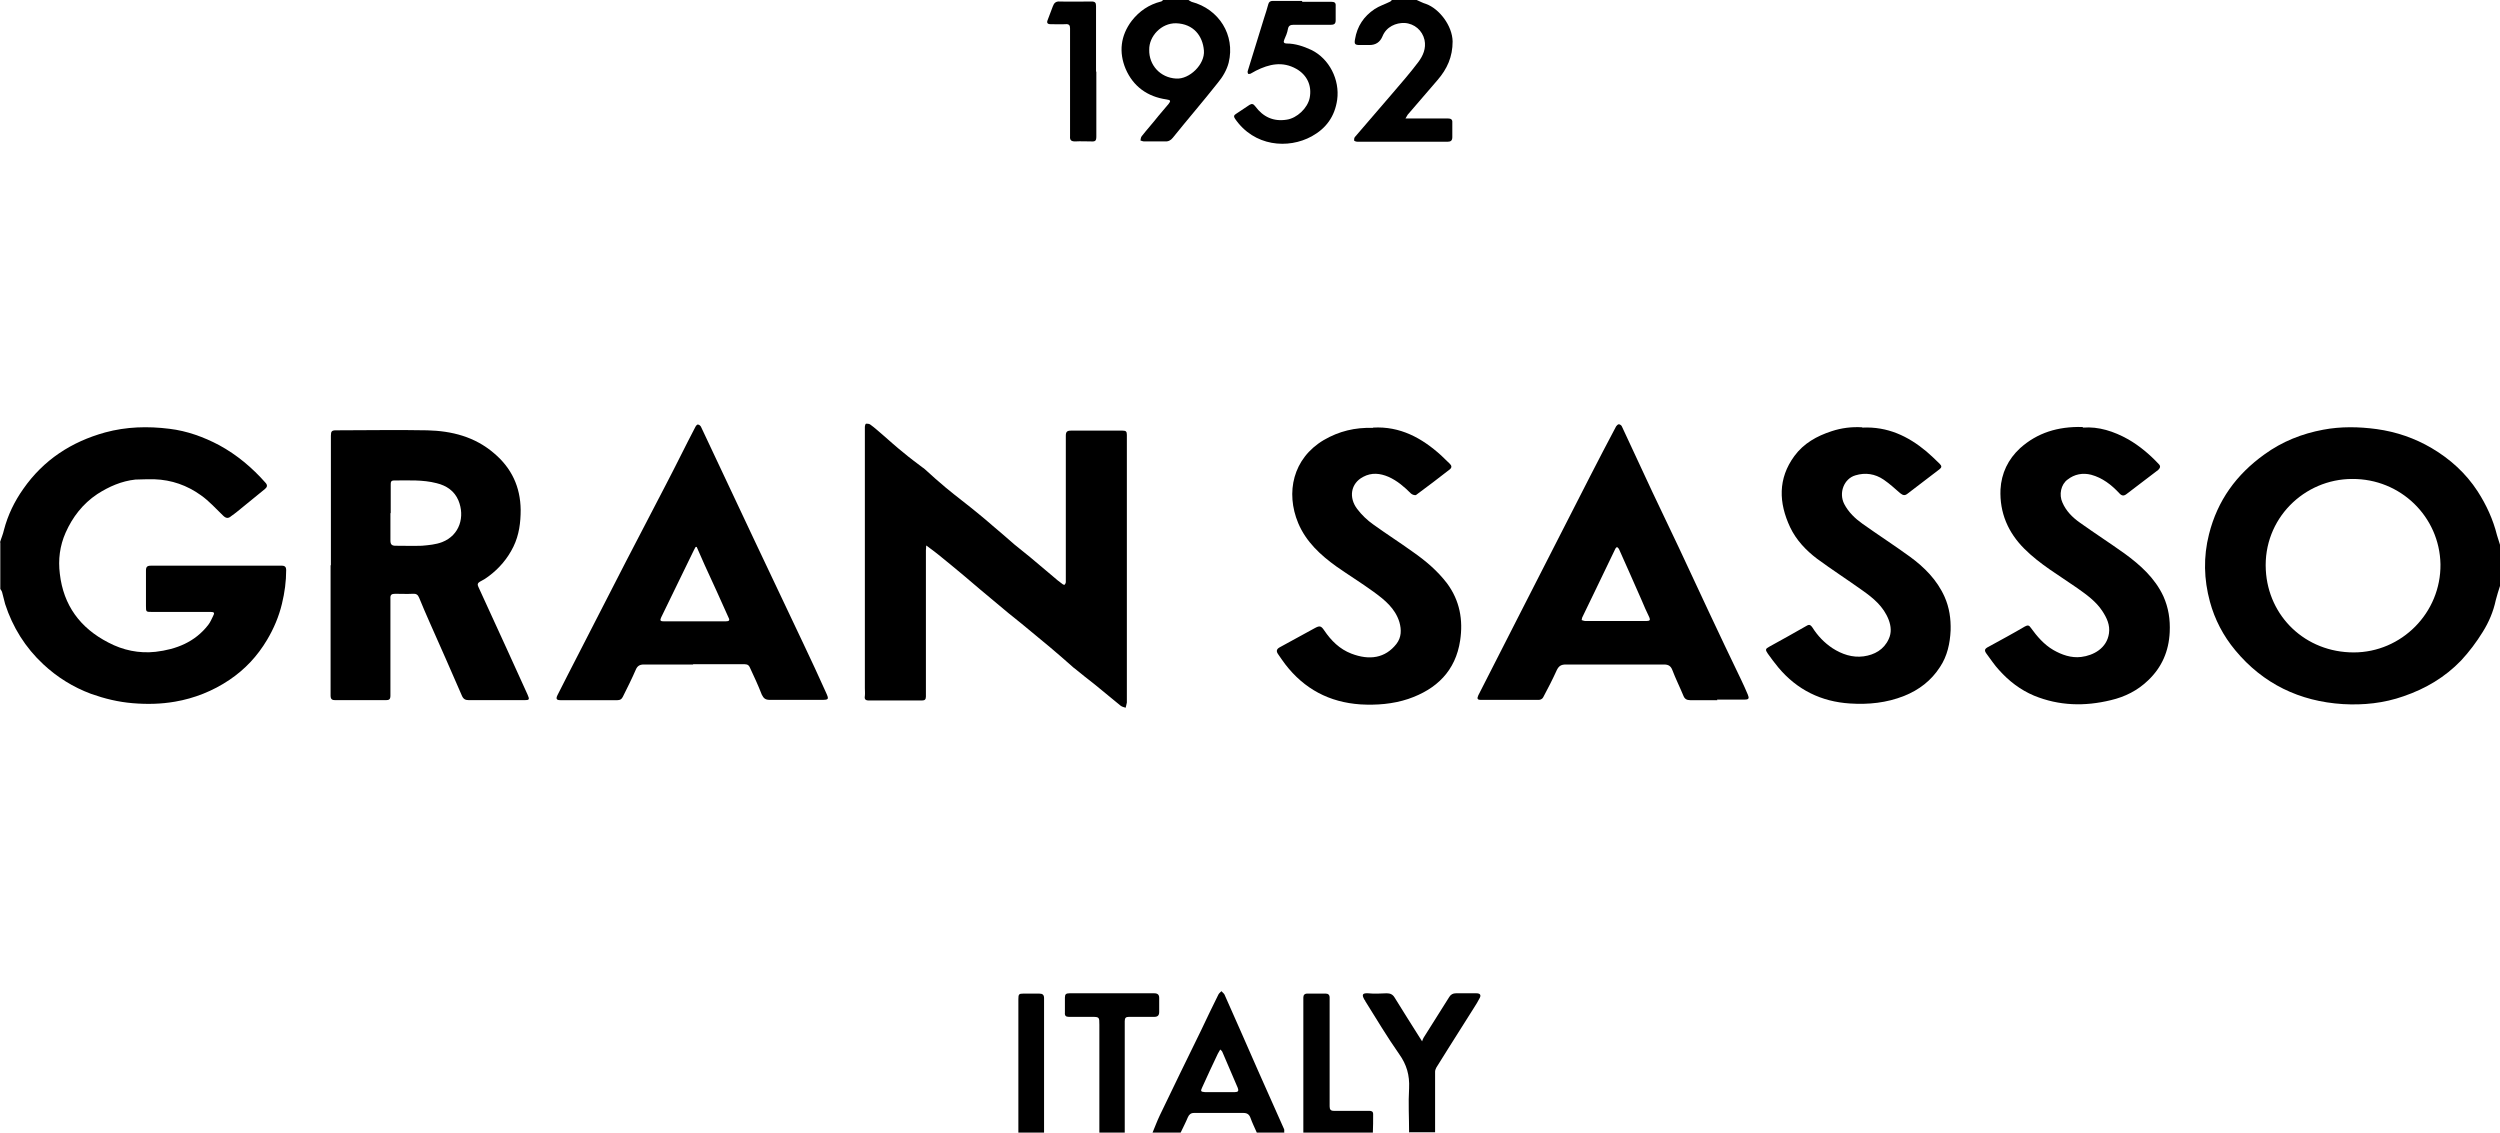 <svg xmlns="http://www.w3.org/2000/svg" id="Layer_2" data-name="Layer 2" viewBox="0 0 82.73 37.48"><g id="Layer_2-2" data-name="Layer 2"><g><path d="M82.73,19.39c-.05.16-.1.31-.14.47-.08.38-.23.73-.43,1.05-.21.34-.45.66-.72.95-.53.55-1.17.93-1.9,1.18-.65.23-1.33.3-2.01.26-1.43-.09-2.64-.67-3.56-1.78-.4-.48-.68-1.02-.84-1.61-.2-.74-.22-1.48-.03-2.23.28-1.12.91-1.98,1.83-2.64.59-.43,1.25-.69,1.95-.82.58-.11,1.18-.1,1.77-.02.65.09,1.26.3,1.82.63.61.36,1.13.83,1.52,1.43.29.45.51.93.64,1.45.03.11.07.21.1.32v1.35ZM80.76,18.67c-.03-1.57-1.32-2.83-2.92-2.82-1.59,0-2.95,1.32-2.86,3.01.08,1.54,1.31,2.73,2.91,2.73,1.58,0,2.89-1.31,2.87-2.92Z"></path><path d="M0,17.95c.04-.14.1-.27.13-.41.13-.5.35-.95.64-1.36.67-.96,1.59-1.56,2.71-1.87.7-.19,1.41-.21,2.13-.12.58.07,1.13.27,1.64.54.59.32,1.1.75,1.54,1.25.07.08.05.14-.02.2-.31.25-.61.5-.92.75-.06.05-.13.1-.2.15-.1.09-.18.07-.27-.02-.24-.23-.46-.48-.73-.67-.46-.33-.97-.51-1.54-.53-.21,0-.42,0-.63.01-.46.05-.87.23-1.26.48-.48.32-.82.76-1.05,1.28-.19.43-.25.89-.19,1.36.12,1.04.67,1.79,1.6,2.27.49.26,1.02.37,1.57.31.68-.08,1.3-.32,1.74-.89.07-.09.11-.19.16-.29.06-.11.04-.14-.08-.14-.65,0-1.3,0-1.94,0-.2,0-.2,0-.2-.2,0-.39,0-.78,0-1.17,0-.12.04-.16.16-.16,1.45,0,2.9,0,4.34,0,.1,0,.14.05.14.14,0,.38-.05.75-.14,1.12-.1.42-.27.82-.49,1.19-.32.54-.73.98-1.25,1.33-.55.37-1.16.61-1.8.72-.46.08-.93.09-1.4.05-.48-.04-.93-.15-1.38-.31-.59-.22-1.12-.55-1.58-.98-.59-.55-1.01-1.22-1.26-1.99-.04-.13-.06-.26-.1-.39-.01-.04-.04-.08-.06-.11,0-.51,0-1.03,0-1.54Z"></path><path d="M39.33,0s.07.05.1.06c.91.24,1.45,1.1,1.23,2.01-.06.24-.2.48-.36.67-.49.62-1,1.21-1.49,1.82-.07.09-.16.13-.27.12-.22,0-.45,0-.68,0-.04,0-.08-.02-.12-.03.01-.05.01-.1.04-.14.18-.23.38-.45.56-.68.11-.13.22-.26.33-.39.08-.1.07-.13-.07-.15-.63-.09-1.1-.43-1.35-1.01-.23-.55-.17-1.1.2-1.59.25-.32.57-.54.97-.64.03,0,.05-.04.07-.05.28,0,.55,0,.83,0ZM38.03,1.65c-.01.5.36.92.89.95.44.03.96-.47.92-.93-.04-.48-.34-.88-.92-.9-.49-.01-.9.43-.89.88Z"></path><path d="M38.14,37.48c.08-.19.15-.38.24-.57.45-.93.9-1.87,1.36-2.8.19-.4.38-.8.58-1.2.02-.04.07-.08.1-.11.03.04.08.07.1.11.38.85.75,1.7,1.12,2.54.28.64.57,1.27.85,1.91.02.03,0,.08.01.12h-.91c-.07-.16-.15-.32-.21-.49-.04-.11-.11-.16-.23-.16-.55,0-1.09,0-1.64,0-.1,0-.16.05-.2.14-.07.17-.16.34-.24.51h-.94ZM40.38,34.73c-.03.06-.06.1-.08.14-.18.37-.35.75-.52,1.12-.06.12-.04.14.09.15.33,0,.67,0,1,0,.1,0,.13-.04.09-.14-.17-.39-.34-.79-.51-1.19-.01-.03-.04-.05-.07-.08Z"></path><path d="M46.88,0c.1.04.2.1.31.13.44.16.87.72.88,1.24,0,.51-.18.91-.5,1.28-.33.38-.66.77-.99,1.15-.02.03-.03.06-.07.12.17,0,.3,0,.44,0,.32,0,.64,0,.96,0,.1,0,.16.03.15.14,0,.16,0,.32,0,.48,0,.11-.05.15-.15.15-1,0-1.99,0-2.99,0-.04,0-.1-.02-.11-.04,0-.04,0-.09.03-.12.41-.48.82-.95,1.23-1.43.29-.34.59-.68.86-1.04.16-.21.27-.46.21-.74-.07-.31-.33-.54-.66-.56-.28-.01-.6.12-.73.44q-.12.29-.43.29c-.11,0-.21,0-.32,0-.16,0-.19-.03-.16-.19.07-.43.29-.76.65-1,.15-.1.34-.16.5-.24.03-.01.05-.04.07-.06.27,0,.53,0,.8,0Z"></path><path d="M46.63,37.48c0-.49-.03-.98,0-1.47.02-.43-.08-.78-.33-1.13-.4-.57-.75-1.16-1.12-1.75,0-.02-.02-.03-.03-.05-.09-.16-.07-.22.12-.21.2.02.41.01.62,0,.12,0,.2.04.26.14.28.45.56.9.84,1.34.01.02.03.04.07.11.02-.05.03-.09.05-.12.28-.45.57-.9.85-1.35.05-.08.12-.12.22-.12.22,0,.45,0,.68,0,.11,0,.16.05.11.15-.06.12-.13.23-.2.34-.28.44-.56.89-.84,1.33-.13.21-.27.43-.4.64-.02.04-.04.09-.04.13,0,.67,0,1.34,0,2.01h-.85Z"></path><path d="M36.38,37.48c0-1.19,0-2.38,0-3.57,0-.25,0-.26-.25-.26-.25,0-.51,0-.76,0-.1,0-.14-.04-.13-.14,0-.17,0-.33,0-.5,0-.11.04-.14.15-.14.94,0,1.87,0,2.81,0,.11,0,.16.05.16.15,0,.16,0,.31,0,.47,0,.11-.05.16-.16.16-.28,0-.56,0-.84,0-.1,0-.14.03-.14.14,0,1.19,0,2.38,0,3.57,0,.04,0,.08,0,.12h-.85Z"></path><path d="M43.13,37.48c0-1.38,0-2.75,0-4.13,0-.11,0-.23,0-.34,0-.08.04-.13.13-.13.2,0,.4,0,.61,0,.08,0,.13.04.13.13,0,.06,0,.11,0,.17,0,1.14,0,2.29,0,3.43,0,.1.03.15.14.15.39,0,.78,0,1.17,0,.08,0,.13.02.13.11,0,.21,0,.42-.01.63h-2.29Z"></path><path d="M33.7,37.48c0-.58,0-1.17,0-1.75,0-.89,0-1.78,0-2.67,0-.16.02-.18.17-.18.17,0,.35,0,.52,0,.11,0,.16.04.16.15,0,.27,0,.54,0,.81,0,1.21,0,2.43,0,3.64h-.85Z"></path><path d="M30.65,18.05c0,.08-.01.12-.01.16,0,1.61,0,3.23,0,4.84,0,.1-.04.13-.13.13-.59,0-1.18,0-1.76,0-.11,0-.15-.04-.13-.15.01-.09,0-.17,0-.26,0-2.83,0-5.66,0-8.49,0-.05,0-.1,0-.15,0-.04.02-.11.04-.11.04,0,.1,0,.14.03.14.1.27.22.4.33.23.2.46.41.7.6.2.17.42.33.63.49.03.02.06.04.09.07.22.2.44.4.67.59.36.3.74.58,1.1.88.15.12.3.25.45.38.24.2.48.41.72.62.24.2.48.38.71.58.19.16.38.32.57.48.1.09.2.17.31.25.02.02.07.04.08.03.02-.02.04-.06.04-.09,0-.13,0-.26,0-.39,0-1.48,0-2.97,0-4.45,0-.13.04-.17.17-.17.57,0,1.14,0,1.71,0,.11,0,.14.03.14.14,0,2.94,0,5.88,0,8.82,0,.01,0,.03,0,.04-.01.06-.03.12-.04.17-.06-.02-.12-.03-.17-.07-.28-.23-.56-.46-.84-.69-.23-.18-.46-.36-.69-.55-.02-.01-.04-.03-.05-.04-.25-.22-.5-.44-.75-.65-.31-.26-.62-.51-.93-.77-.3-.24-.6-.48-.89-.73-.34-.28-.68-.57-1.02-.86-.28-.23-.56-.47-.85-.7-.12-.1-.25-.19-.41-.31Z"></path><path d="M10.95,18.71c0-1.43,0-2.86,0-4.29,0-.15.03-.18.17-.18,1.01,0,2.01-.02,3.02,0,.81.02,1.57.21,2.21.76.58.49.87,1.11.88,1.87,0,.42-.05.83-.24,1.22-.19.39-.47.72-.82.98-.09.07-.19.13-.29.18-.07.04-.09.09-.05.17.31.67.62,1.35.93,2.03.23.51.47,1.03.7,1.54.07.16.06.18-.11.18-.61,0-1.22,0-1.83,0-.13,0-.19-.04-.24-.16-.35-.8-.7-1.61-1.06-2.41-.12-.27-.24-.55-.35-.82-.04-.1-.1-.14-.21-.13-.19.01-.39,0-.58,0-.12,0-.17.03-.16.16,0,1.07,0,2.14,0,3.21,0,.12-.04.15-.15.15-.56,0-1.11,0-1.67,0-.1,0-.16-.02-.16-.15,0-1.44,0-2.88,0-4.32h0ZM12.92,16.97h0c0,.31,0,.62,0,.92,0,.13.05.17.17.17.29,0,.58.01.87,0,.23-.02.46-.04.67-.12.59-.23.76-.85.54-1.38-.13-.31-.39-.49-.72-.57-.46-.12-.94-.09-1.41-.09-.11,0-.11.06-.11.15,0,.31,0,.62,0,.94Z"></path><path d="M22.94,21.99c-.55,0-1.09,0-1.64,0-.13,0-.21.05-.26.17-.13.3-.28.6-.43.9-.04.08-.09.11-.18.11-.63,0-1.26,0-1.89,0-.13,0-.15-.05-.09-.17.23-.46.47-.92.71-1.39.52-1.01,1.04-2.03,1.56-3.04.44-.85.88-1.69,1.32-2.54.33-.63.64-1.27.97-1.9.02-.04.06-.09.09-.08.04,0,.09.05.1.08.59,1.25,1.18,2.51,1.77,3.76.54,1.14,1.08,2.28,1.62,3.42.25.53.5,1.06.74,1.6.11.24.1.25-.16.25-.57,0-1.13,0-1.7,0-.14,0-.2-.05-.26-.17-.12-.31-.26-.61-.4-.91-.05-.11-.14-.1-.24-.1-.55,0-1.09,0-1.64,0h0ZM23.06,18.1s-.03,0-.04,0c-.02.04-.05.08-.07.13-.36.73-.71,1.47-1.07,2.2-.04.09-.04.13.07.13.69,0,1.39,0,2.08,0,.09,0,.13-.03.08-.12-.26-.58-.52-1.16-.79-1.74-.09-.2-.17-.39-.26-.59Z"></path><path d="M56.83,23.17c-.3,0-.6,0-.9,0-.11,0-.18-.04-.22-.14-.12-.29-.26-.57-.37-.86-.05-.13-.13-.18-.27-.18-.62,0-1.24,0-1.86,0-.46,0-.93,0-1.39,0-.15,0-.23.04-.3.18-.14.31-.29.6-.45.9-.02.05-.09.09-.14.09-.64,0-1.29,0-1.93,0-.11,0-.13-.04-.08-.15.44-.86.88-1.72,1.32-2.59.4-.79.81-1.58,1.21-2.37.39-.76.78-1.53,1.17-2.29.28-.55.57-1.1.86-1.65.02-.03.06-.07.09-.07.04,0,.09.04.1.07.34.72.67,1.45,1.01,2.17.29.62.59,1.23.88,1.85.33.71.66,1.42.99,2.12.35.75.71,1.5,1.07,2.25.08.16.15.33.22.49.05.12.03.16-.1.16-.31,0-.62,0-.92,0,0,0,0,0,0,0ZM53.46,20.55h0c.34,0,.69,0,1.03,0,.1,0,.13-.03.09-.12-.09-.19-.18-.38-.26-.58-.25-.56-.49-1.12-.74-1.67-.01-.03-.04-.05-.07-.08-.02.02-.05.04-.06.07-.22.45-.43.9-.65,1.35-.14.3-.29.59-.43.89-.02.03-.02.07-.03.11.04.01.08.03.11.03.34,0,.67,0,1.01,0Z"></path><path d="M68.94,14.15c.5-.04,1.01.12,1.49.39.38.22.71.5,1.01.82.07.07.04.13-.02.19-.35.27-.7.53-1.05.8-.09.07-.16.06-.24-.03-.26-.28-.56-.51-.93-.61-.28-.07-.55-.02-.78.16-.22.16-.29.5-.17.76.12.28.33.49.57.66.49.35,1,.68,1.49,1.03.52.38,1,.81,1.28,1.41.17.38.23.77.21,1.19-.03.63-.26,1.16-.71,1.59-.35.34-.77.55-1.24.66-.86.21-1.71.19-2.54-.15-.45-.19-.83-.48-1.16-.85-.15-.16-.27-.35-.4-.52-.1-.13-.08-.18.06-.25.4-.22.81-.44,1.2-.67.09-.05.14-.04.19.04.21.29.44.56.75.74.28.16.59.27.92.23.41-.05.85-.29.92-.78.04-.28-.07-.51-.22-.74-.21-.32-.52-.54-.83-.76-.6-.42-1.23-.78-1.75-1.3-.54-.54-.82-1.19-.79-1.96.03-.54.25-1,.65-1.37.57-.51,1.25-.72,2.06-.7Z"></path><path d="M45.44,14.15c.89-.05,1.61.34,2.25.92.1.09.19.19.29.28.06.06.07.12,0,.18-.37.29-.74.57-1.12.85-.03.02-.13-.01-.17-.05-.22-.22-.45-.42-.74-.55-.28-.12-.56-.15-.84,0-.42.22-.48.69-.2,1.06.15.2.34.38.54.52.43.31.87.59,1.3.9.43.3.82.63,1.14,1.05.42.57.53,1.21.43,1.88-.15,1.01-.78,1.62-1.72,1.94-.51.17-1.05.21-1.58.18-1.03-.07-1.86-.51-2.49-1.33-.08-.11-.16-.22-.24-.34-.06-.09-.05-.16.06-.22.39-.21.78-.43,1.17-.64.15-.08.2-.07.3.08.23.34.51.62.9.77.6.23,1.12.15,1.49-.32.17-.22.17-.47.1-.72-.14-.46-.49-.74-.86-1.01-.4-.29-.82-.55-1.22-.83-.53-.38-1.01-.82-1.27-1.44-.42-1.01-.18-2.14.85-2.75.5-.29,1.03-.42,1.62-.4Z"></path><path d="M61.63,14.15c.83-.04,1.51.28,2.12.79.15.13.3.27.44.41.07.07.07.12-.01.18-.35.27-.71.54-1.06.81-.09.07-.15.05-.24-.02-.18-.16-.36-.32-.55-.45-.28-.19-.6-.24-.93-.14-.38.11-.56.58-.37.95.14.27.36.48.6.65.52.37,1.06.72,1.57,1.09.48.35.9.77,1.15,1.33.16.36.21.73.2,1.11-.02.43-.11.85-.35,1.21-.29.45-.69.76-1.19.96-.58.23-1.18.29-1.79.25-.95-.06-1.75-.45-2.37-1.19-.12-.15-.24-.3-.35-.46-.09-.13-.08-.16.05-.23.42-.23.83-.46,1.25-.7.09-.05.13,0,.18.07.17.27.39.5.66.68.31.2.66.32,1.03.27.36-.05.67-.22.83-.57.1-.21.08-.43,0-.64-.17-.44-.51-.72-.88-.98-.49-.35-1-.68-1.49-1.04-.37-.28-.69-.62-.89-1.04-.38-.81-.41-1.61.14-2.36.31-.42.74-.66,1.23-.82.33-.11.67-.15,1.01-.13Z"></path><path d="M43.1.06c.32,0,.64,0,.96,0,.1,0,.15.03.14.14,0,.16,0,.31,0,.47,0,.11-.04.15-.16.15-.41,0-.82,0-1.23,0-.11,0-.17.03-.19.14-.02.12-.07.24-.12.35-.04.09-.01.13.08.13.28,0,.55.09.81.21.6.29.95.99.86,1.65-.08.56-.37.95-.84,1.21-.78.43-1.91.34-2.54-.58-.05-.07-.04-.12.03-.16.15-.1.3-.2.45-.3.08-.05.13-.03.19.05.26.35.6.51,1.04.44.34-.05.69-.38.76-.72.08-.41-.09-.76-.44-.96-.46-.26-.9-.16-1.34.06-.06.03-.12.07-.18.1-.02.01-.07.01-.08,0-.01-.02-.02-.06-.01-.09.18-.58.36-1.16.54-1.75.05-.15.1-.31.14-.46.02-.08.07-.11.15-.11.32,0,.64,0,.96,0,0,0,0,0,0,0Z"></path><path d="M36.28,2.38c0,.71,0,1.42,0,2.13,0,.15-.03.18-.18.17-.17,0-.35-.01-.52,0-.13,0-.18-.04-.17-.17,0-1,0-1.99,0-2.99,0-.19,0-.39,0-.58,0-.1-.03-.15-.15-.14-.16.01-.33,0-.5,0-.1,0-.13-.05-.09-.14.06-.15.11-.3.17-.45.04-.11.1-.17.23-.16.35.01.7,0,1.05,0,.12,0,.15.04.15.15,0,.72,0,1.44,0,2.16,0,0,0,0,0,0Z"></path></g></g></svg>